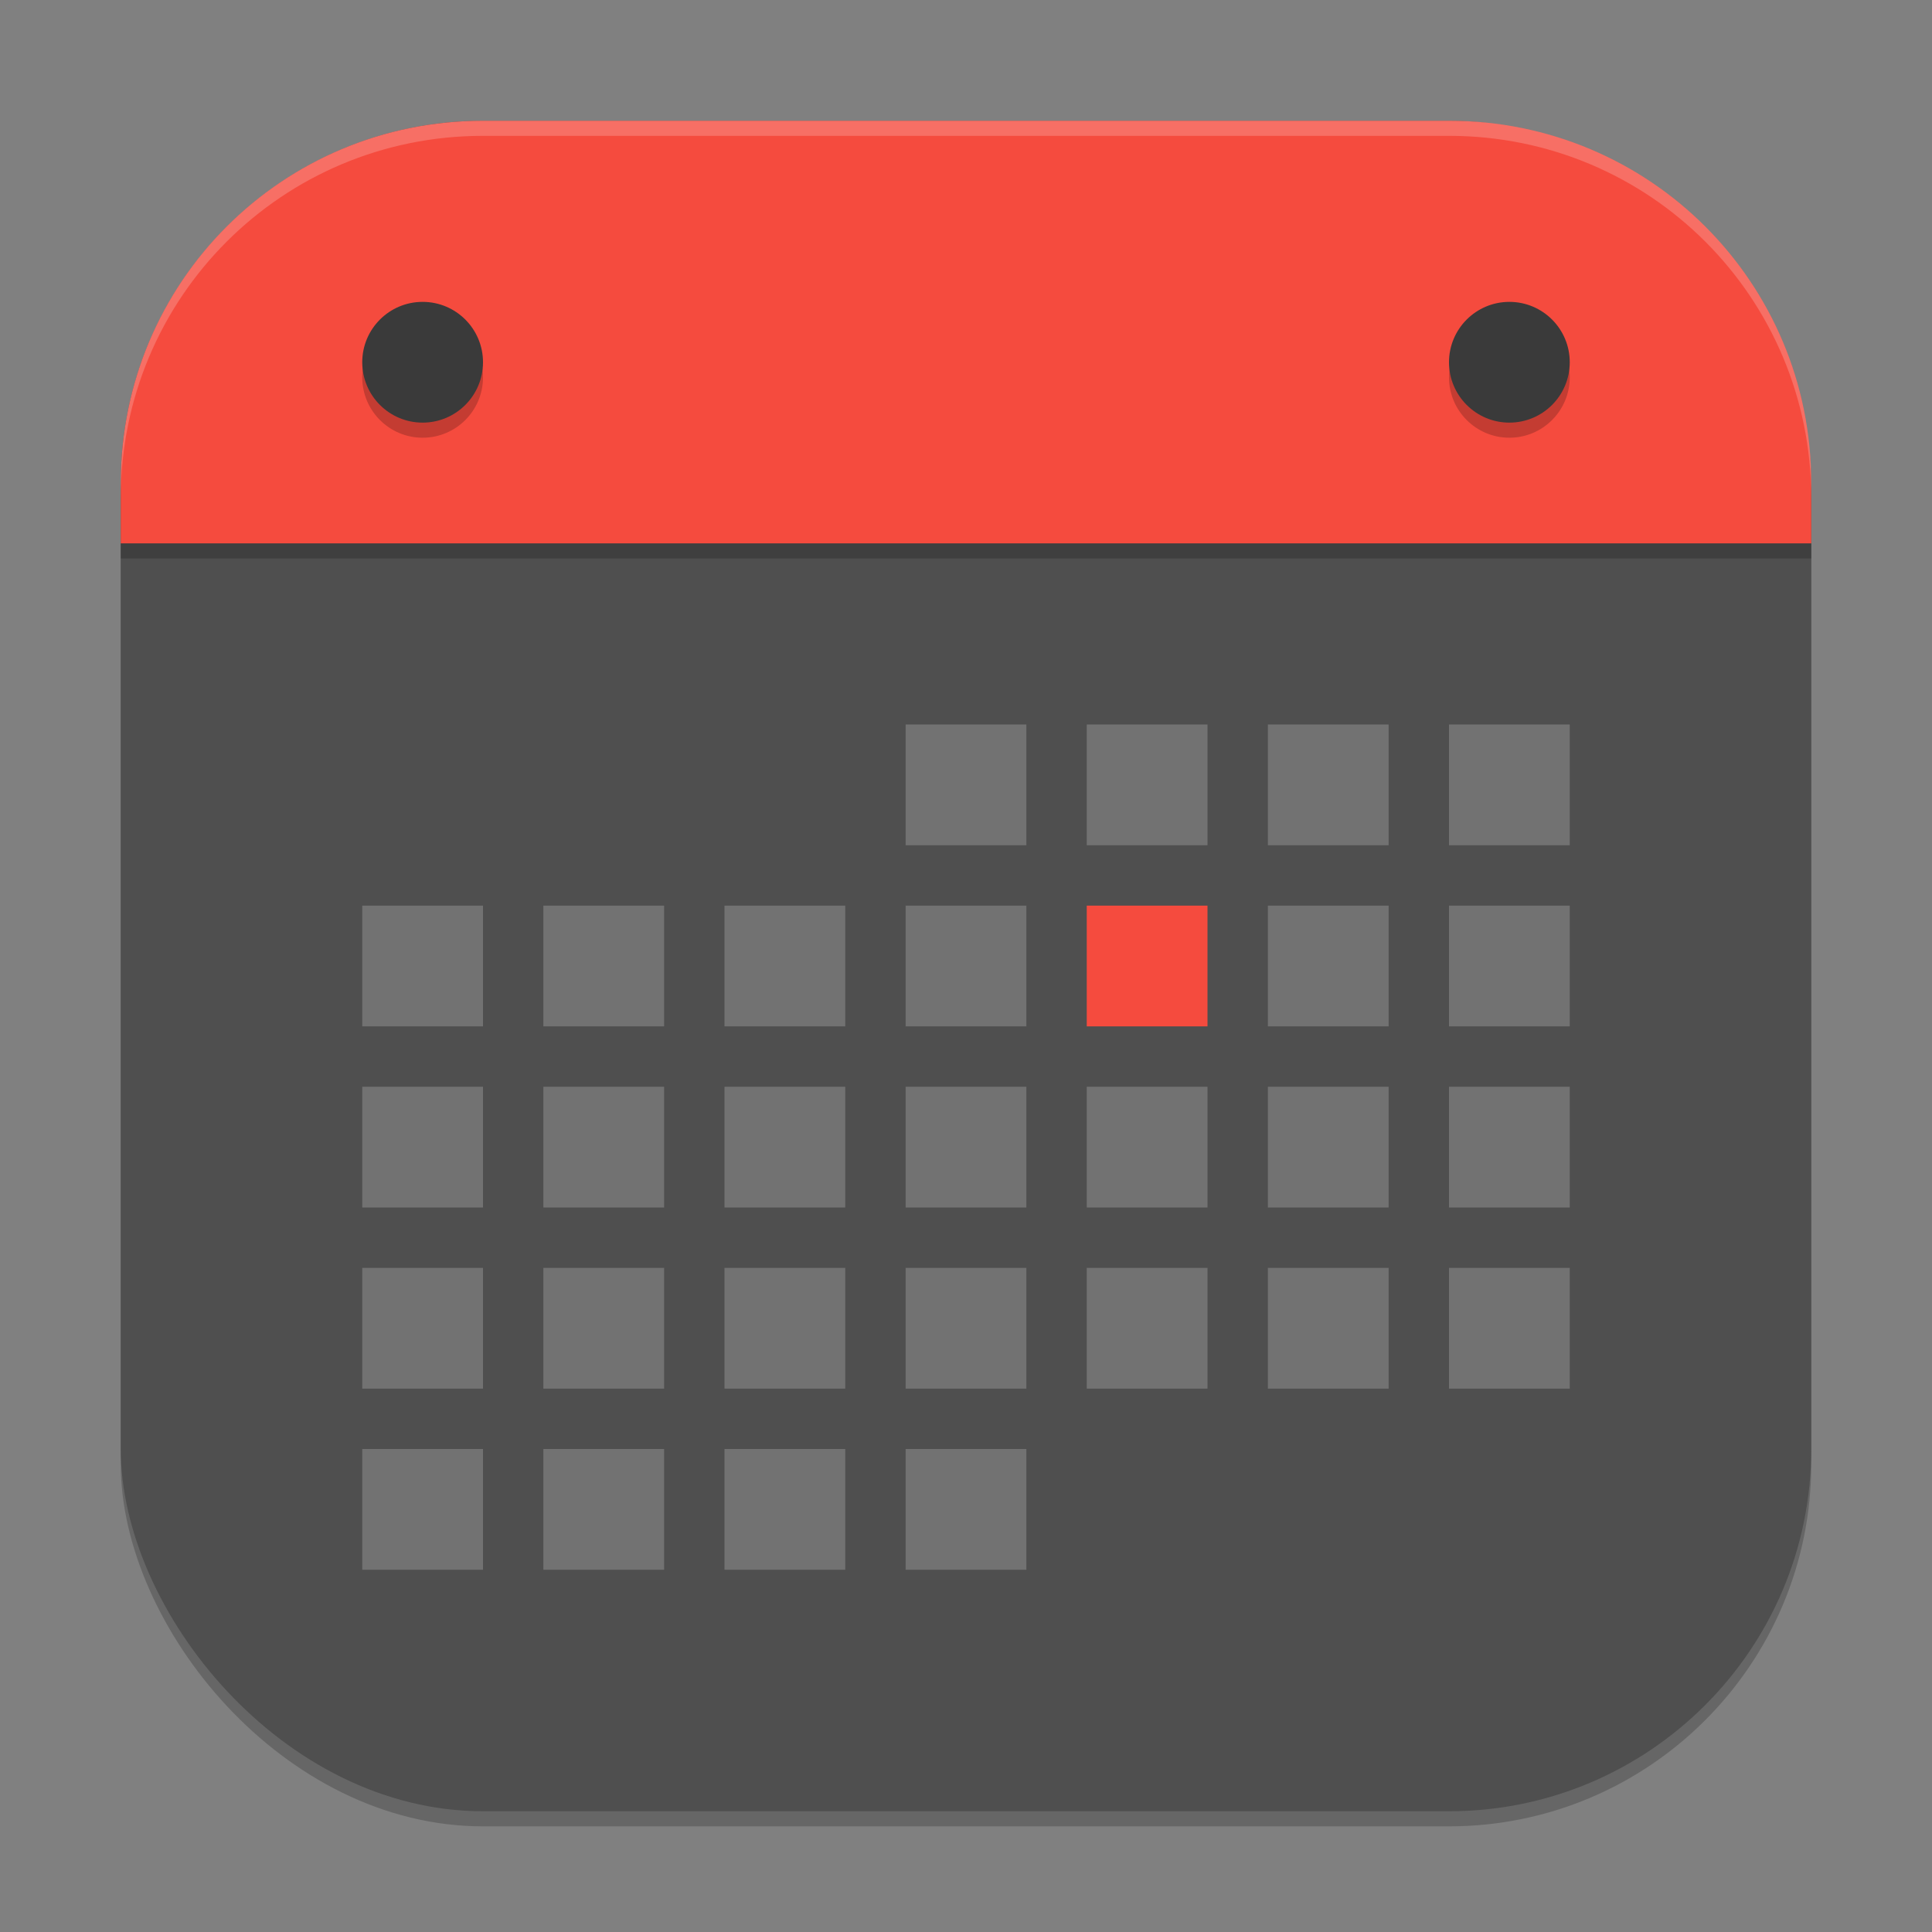 <?xml version="1.0" encoding="UTF-8" standalone="no"?>
<!-- Created with Inkscape (http://www.inkscape.org/) -->

<svg
   width="128"
   height="128"
   viewBox="0 0 128 128"
   version="1.1"
   id="svg5"
   inkscape:version="1.4 (e7c3feb100, 2024-10-09)"
   sodipodi:docname="office-calendar.svg"
   xmlns:inkscape="http://www.inkscape.org/namespaces/inkscape"
   xmlns:sodipodi="http://sodipodi.sourceforge.net/DTD/sodipodi-0.dtd"
   xmlns="http://www.w3.org/2000/svg"
   xmlns:svg="http://www.w3.org/2000/svg">
  <rect x="0" y="0" width="128" height="128" fill="#808080" stroke="none"/>
  <sodipodi:namedview
     id="namedview7"
     pagecolor="#ffffff"
     bordercolor="#000000"
     borderopacity="0.25"
     inkscape:showpageshadow="2"
     inkscape:pageopacity="0.0"
     inkscape:pagecheckerboard="0"
     inkscape:deskcolor="#d1d1d1"
     inkscape:document-units="px"
     showgrid="false"
     inkscape:zoom="6.296875"
     inkscape:cx="64"
     inkscape:cy="64"
     inkscape:window-width="1920"
     inkscape:window-height="1011"
     inkscape:window-x="0"
     inkscape:window-y="0"
     inkscape:window-maximized="1"
     inkscape:current-layer="svg5" />
  <defs
     id="defs2" />
  <rect
     style="opacity:0.2;fill:#000000;stroke-width:8;stroke-linecap:square"
     id="rect234"
     width="112"
     height="112"
     x="8"
     y="9"
     ry="24" />
  <rect
     style="fill:#4f4f4f;fill-opacity:1;stroke-width:8;stroke-linecap:square"
     id="rect396"
     width="112"
     height="112"
     x="8"
     y="8"
     ry="24" />
  <path
     d="m 60,48 v 8 h 8 v -8 z m -12,12 v 8 h 8 v -8 z m 24,-12 v 8 h 8 v -8 z m 12,0 v 8 h 8 v -8 z m 12,0 v 8 H 104 v -8 z m 0,12 v 8 H 104 v -8 z m -72,0 v 8 h 8 v -8 z m 12,0 v 8 h 8 v -8 z m 24,0 v 8 h 8 v -8 z m 24,0 v 8 h 8 v -8 z M 24,72 v 8 h 8 v -8 z m 12,0 v 8 h 8 v -8 z m 12,0 v 8 h 8 v -8 z m 12,0 v 8 h 8 v -8 z m 12,0 v 8 h 8 v -8 z m 12,0 v 8 h 8 v -8 z m 12,0 v 8 H 104 v -8 z M 24,84 v 8 h 8 v -8 z m 12,0 v 8 h 8 v -8 z m 12,0 v 8 h 8 v -8 z m 12,0 v 8 h 8 v -8 z m 12,0 v 8 h 8 v -8 z m 12,0 v 8 h 8 v -8 z m 12,0 v 8 H 104 v -8 z M 24,96 V 104 h 8 v -8 z m 12,0 V 104 h 8 v -8 z m 12,0 V 104 h 8 v -8 z m 12,0 V 104 h 8 v -8 z"
     style="fill:#ffffff;fill-opacity:1;stroke-width:1;opacity:0.2"
     id="path4563" />
  <rect
     style="fill:#f54b3e;fill-opacity:1;stroke-width:4;stroke-linecap:square"
     id="rect4635"
     width="8"
     height="8"
     x="72"
     y="60" />
  <path
     id="rect1233"
     style="fill:#f54b3e;fill-opacity:1;stroke-width:8;stroke-linecap:square"
     d="M 32,8 H 96 C 109.296,8 120,18.704 120,32 v 4 H 8 V 32 C 8,18.704 18.704,8 32,8 Z"
     sodipodi:nodetypes="sssccss" />
  <rect
     style="opacity:0.2;fill:#000000;fill-opacity:1;stroke-width:10;stroke-linecap:round;stroke-linejoin:round"
     id="rect4964"
     width="112"
     height="1"
     x="8"
     y="36" />
  <path
     d="m 28,21 c -2.209,0 -4,1.791 -4,4 0,2.209 1.791,4 4,4 2.209,0 4,-1.791 4,-4 0,-2.209 -1.791,-4 -4,-4 z m 72,0 c -2.209,0 -4,1.791 -4,4 0,2.209 1.791,4 4,4 C 102.209,29 104,27.209 104,25 c 0,-2.209 -1.791,-4 -4,-4 z"
     style="opacity:0.2;fill:#000000;stroke-width:2.667"
     id="path2633" />
  <path
     d="m 28,20 c -2.209,0 -4,1.791 -4,4 0,2.209 1.791,4 4,4 2.209,0 4,-1.791 4,-4 0,-2.209 -1.791,-4 -4,-4 z m 72,0 c -2.209,0 -4,1.791 -4,4 0,2.209 1.791,4 4,4 C 102.209,28 104,26.209 104,24 c 0,-2.209 -1.791,-4 -4,-4 z"
     style="fill:#3a3a3a;stroke-width:2.667;fill-opacity:1"
     id="path2605" />
  <path
     id="path1040"
     style="opacity:0.2;fill:#ffffff;stroke-width:8;stroke-linecap:square"
     d="M 32,8 C 18.704,8 8,18.704 8,32 v 1 C 8,19.704 18.704,9 32,9 h 64 c 13.296,0 24,10.704 24,24 V 32 C 120,18.704 109.296,8 96,8 Z" />
</svg>
